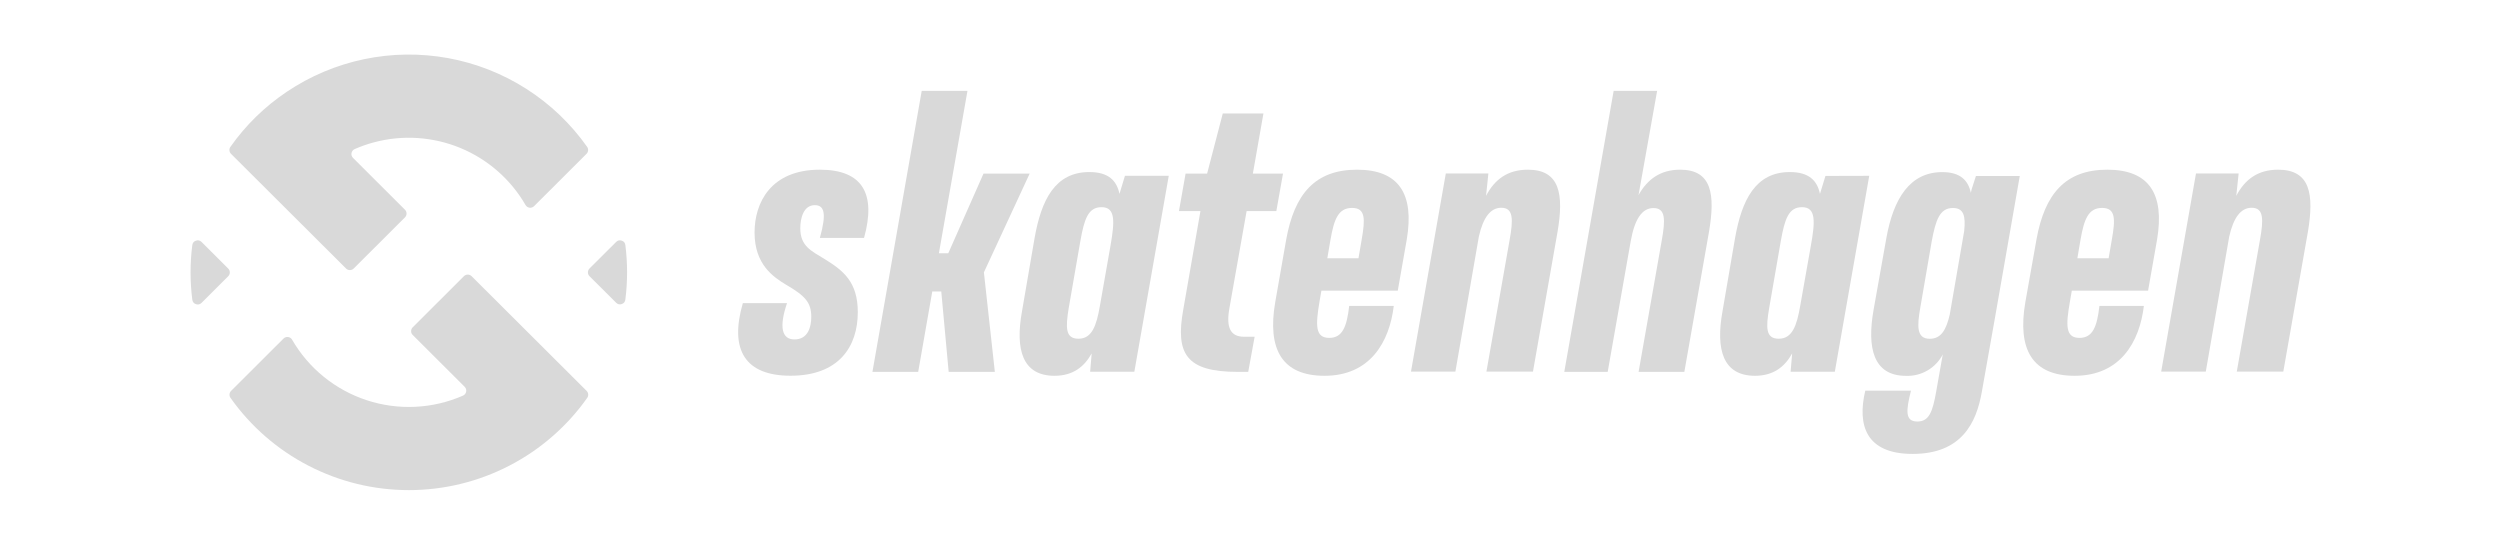 <svg version="1.0" preserveAspectRatio="xMidYMid meet" height="144" viewBox="0 0 495 108" zoomAndPan="magnify" width="660" xmlns:xlink="http://www.w3.org/1999/xlink" xmlns="http://www.w3.org/2000/svg"><defs><clipPath id="42a5e7142a"><path clip-rule="nonzero" d="M 427 33 L 457.969 33 L 457.969 74 L 427 74 Z M 427 33"></path></clipPath><clipPath id="376616228b"><path clip-rule="nonzero" d="M 37.219 47 L 46 47 L 46 61 L 37.219 61 Z M 37.219 47"></path></clipPath><clipPath id="d72f0ebb5a"><path clip-rule="nonzero" d="M 45 54 L 117 54 L 117 97.051 L 45 97.051 Z M 45 54"></path></clipPath><clipPath id="b77c66fae3"><path clip-rule="nonzero" d="M 45 10.801 L 117 10.801 L 117 54 L 45 54 Z M 45 10.801"></path></clipPath></defs><path fill-rule="nonzero" fill-opacity="1" d="M 162.336 33.598 C 152.578 33.598 149.402 40.172 149.402 46.043 C 149.402 52.367 153.117 54.855 155.68 56.398 C 159.395 58.562 160.633 59.879 160.633 62.727 C 160.633 64.73 159.996 67.207 157.301 67.207 C 154.824 67.207 154.203 64.809 155.832 60.02 L 147.082 60.02 C 144.367 69.371 147.621 74.395 156.527 74.395 C 166.039 74.395 169.844 68.699 169.844 61.797 C 169.844 55.766 166.902 53.527 163.262 51.285 C 160.625 49.66 158.457 48.758 158.457 45.18 C 158.457 43.246 159.09 40.621 161.32 40.621 C 163.18 40.621 163.727 42.164 162.332 47.109 L 171.078 47.109 C 173.488 38.469 170.875 33.598 162.336 33.598 Z M 162.336 33.598" fill="#d9d9d9"></path><path fill-rule="nonzero" fill-opacity="1" d="M 203.871 34.375 L 194.734 34.375 L 187.762 50.141 L 185.902 50.141 L 191.559 17.988 L 182.5 17.988 L 172.742 73.633 L 181.801 73.633 L 184.59 57.715 L 186.371 57.715 L 187.836 73.633 L 196.98 73.633 L 194.812 53.926 Z M 203.871 34.375" fill="#d9d9d9"></path><path fill-rule="nonzero" fill-opacity="1" d="M 221.656 38.391 C 221.109 35.762 219.488 34.066 215.688 34.066 C 208.875 34.066 206.18 39.625 204.848 47.125 L 202.367 61.574 C 200.973 69.23 202.445 74.406 208.797 74.406 C 212.438 74.406 214.68 72.629 216.152 69.977 L 215.848 73.609 L 224.598 73.609 L 231.414 34.812 L 222.738 34.812 Z M 219.875 48.668 L 217.793 60.492 C 217.098 64.594 216.164 67.066 213.535 67.066 C 210.902 67.066 210.996 64.82 211.598 61.035 L 213.922 47.668 C 214.695 43.34 215.469 41.02 218.105 41.02 C 220.883 41.02 220.723 43.801 219.875 48.668 Z M 219.875 48.668" fill="#d9d9d9"></path><path fill-rule="nonzero" fill-opacity="1" d="M 243.422 61.035 L 246.832 41.789 L 252.715 41.789 L 254.035 34.375 L 248.066 34.375 L 250.16 22.469 L 242.109 22.469 L 239.008 34.375 L 234.746 34.375 L 233.434 41.789 L 237.688 41.789 L 234.277 61.348 C 232.73 70.004 234.816 73.633 245.055 73.633 L 247.148 73.633 L 248.418 66.676 L 246.324 66.676 C 243.656 66.68 242.723 64.902 243.422 61.035 Z M 243.422 61.035" fill="#d9d9d9"></path><path fill-rule="nonzero" fill-opacity="1" d="M 268.688 33.598 C 260.398 33.598 256.293 38.391 254.668 47.434 L 252.5 59.797 C 250.871 69.23 253.895 74.406 262.258 74.406 C 271.316 74.406 275.117 67.68 275.965 60.574 L 267.141 60.574 C 266.672 64.668 265.82 66.902 263.191 66.902 C 260.398 66.902 260.477 64.43 261.25 59.789 L 261.637 57.551 L 276.758 57.551 L 278.539 47.426 C 280.066 38.391 276.973 33.598 268.688 33.598 Z M 269.613 47.434 L 268.977 51.141 L 262.809 51.141 L 263.441 47.434 C 264.141 43.414 264.988 41.168 267.703 41.168 C 270.418 41.168 270.309 43.414 269.613 47.434 Z M 269.613 47.434" fill="#d9d9d9"></path><path fill-rule="nonzero" fill-opacity="1" d="M 302.523 33.598 C 298.492 33.598 295.938 35.531 294.238 38.777 L 294.699 34.348 L 286.27 34.348 L 279.375 73.578 L 288.168 73.578 L 292.816 46.832 C 293.668 43.035 295.137 41.137 297.254 41.137 C 299.656 41.137 299.656 43.383 298.883 47.637 L 294.312 73.578 L 303.527 73.578 L 308.406 45.832 C 309.645 38.469 308.871 33.598 302.523 33.598 Z M 302.523 33.598" fill="#d9d9d9"></path><path fill-rule="nonzero" fill-opacity="1" d="M 332.672 33.598 C 328.723 33.598 326.168 35.531 324.43 38.621 L 328.113 17.988 L 319.504 17.988 L 309.727 73.633 L 318.324 73.633 L 322.895 47.691 C 323.668 43.367 325.141 41.195 327.383 41.195 C 329.785 41.195 329.785 43.441 329.012 47.691 L 324.441 73.633 L 333.5 73.633 L 338.383 45.891 C 339.641 38.469 338.941 33.598 332.672 33.598 Z M 332.672 33.598" fill="#d9d9d9"></path><path fill-rule="nonzero" fill-opacity="1" d="M 361.438 34.836 L 360.352 38.391 C 359.809 35.762 358.184 34.066 354.387 34.066 C 347.57 34.066 344.875 39.625 343.543 47.125 L 341.066 61.574 C 339.672 69.23 341.141 74.406 347.496 74.406 C 351.133 74.406 353.379 72.629 354.848 69.977 L 354.539 73.609 L 363.293 73.609 L 370.109 34.812 Z M 358.547 48.668 L 356.453 60.492 C 355.758 64.594 354.824 67.066 352.191 67.066 C 349.562 67.066 349.656 64.82 350.289 61.035 L 352.609 47.668 C 353.383 43.34 354.156 41.02 356.797 41.02 C 359.574 41.02 359.422 43.801 358.547 48.668 Z M 358.547 48.668" fill="#d9d9d9"></path><path fill-rule="nonzero" fill-opacity="1" d="M 390.387 37.477 L 390.227 38.172 C 389.688 35.695 388.137 34.078 384.57 34.078 C 378.148 34.078 374.898 39.328 373.5 47.137 L 370.965 61.359 C 369.648 68.855 370.883 74.418 377.387 74.418 C 378.137 74.445 378.871 74.367 379.594 74.188 C 380.32 74.004 381.004 73.727 381.648 73.348 C 382.293 72.973 382.875 72.512 383.387 71.973 C 383.902 71.43 384.332 70.828 384.672 70.168 L 384.516 71.02 L 383.355 77.59 C 382.656 81.531 381.961 83.461 379.641 83.461 C 377.16 83.461 377.387 81.297 378.371 77.355 L 369.324 77.355 C 367.695 84.23 369.477 89.875 378.695 89.875 C 388.375 89.875 391.316 83.77 392.402 77.59 L 395.035 62.75 L 399.914 34.848 L 391.234 34.848 Z M 388.91 45.746 L 386.051 62.281 C 385.352 65.301 384.344 67.078 382.098 67.078 C 379.461 67.078 379.562 64.605 380.234 60.816 L 382.484 47.758 C 383.258 43.656 384.031 41.184 386.664 41.184 C 388.832 41.168 389.219 42.797 388.91 45.73 Z M 388.91 45.746" fill="#d9d9d9"></path><path fill-rule="nonzero" fill-opacity="1" d="M 417.238 33.598 C 408.949 33.598 404.84 38.391 403.219 47.434 L 401.023 59.797 C 399.395 69.23 402.414 74.406 410.781 74.406 C 419.844 74.406 423.633 67.68 424.488 60.574 L 415.684 60.574 C 415.219 64.668 414.371 66.902 411.734 66.902 C 408.949 66.902 409.027 64.43 409.832 59.789 L 410.219 57.551 L 425.32 57.551 L 427.102 47.426 C 428.617 38.391 425.523 33.598 417.238 33.598 Z M 418.145 47.434 L 417.508 51.141 L 411.316 51.141 L 411.949 47.434 C 412.645 43.414 413.496 41.168 416.211 41.168 C 418.922 41.168 418.859 43.414 418.145 47.434 Z M 418.145 47.434" fill="#d9d9d9"></path><g clip-path="url(#42a5e7142a)"><path fill-rule="nonzero" fill-opacity="1" d="M 451.066 33.598 C 447.043 33.598 444.488 35.531 442.781 38.777 L 443.25 34.348 L 434.805 34.348 L 427.914 73.578 L 436.746 73.578 L 441.387 46.832 C 442.242 43.035 443.715 41.137 445.824 41.137 C 448.223 41.137 448.223 43.383 447.449 47.637 L 442.883 73.578 L 452.094 73.578 L 456.977 45.832 C 458.195 38.469 457.453 33.598 451.066 33.598 Z M 451.066 33.598" fill="#d9d9d9"></path></g><g clip-path="url(#376616228b)"><path fill-rule="nonzero" fill-opacity="1" d="M 45.176 53.164 L 39.902 47.902 C 39.582 47.59 39.215 47.504 38.793 47.652 C 38.371 47.797 38.133 48.094 38.074 48.535 C 37.617 52.137 37.617 55.738 38.074 59.34 C 38.133 59.781 38.371 60.078 38.793 60.223 C 39.215 60.371 39.582 60.285 39.902 59.973 L 45.176 54.711 C 45.281 54.609 45.363 54.492 45.418 54.355 C 45.477 54.223 45.504 54.082 45.504 53.938 C 45.504 53.793 45.477 53.652 45.418 53.52 C 45.363 53.383 45.281 53.266 45.176 53.164 Z M 45.176 53.164" fill="#d9d9d9"></path></g><path fill-rule="nonzero" fill-opacity="1" d="M 122 47.902 L 116.719 53.164 C 116.617 53.266 116.539 53.383 116.484 53.516 C 116.434 53.645 116.406 53.781 116.406 53.926 C 116.406 54.066 116.434 54.203 116.484 54.336 C 116.539 54.469 116.617 54.582 116.719 54.684 L 122 59.949 C 122.316 60.262 122.688 60.348 123.109 60.199 C 123.531 60.055 123.766 59.758 123.82 59.316 C 124.277 55.715 124.277 52.109 123.82 48.508 C 123.758 48.07 123.52 47.781 123.098 47.645 C 122.68 47.504 122.312 47.59 122 47.902 Z M 122 47.902" fill="#d9d9d9"></path><g clip-path="url(#d72f0ebb5a)"><path fill-rule="nonzero" fill-opacity="1" d="M 93.379 54.684 C 93.281 54.582 93.164 54.508 93.031 54.453 C 92.898 54.398 92.762 54.371 92.621 54.371 C 92.477 54.371 92.34 54.398 92.207 54.453 C 92.078 54.508 91.961 54.582 91.859 54.684 L 81.715 64.809 C 81.613 64.91 81.535 65.023 81.48 65.156 C 81.426 65.289 81.402 65.426 81.402 65.566 C 81.402 65.711 81.426 65.848 81.48 65.977 C 81.535 66.109 81.613 66.227 81.715 66.324 L 92.004 76.59 C 92.129 76.715 92.219 76.863 92.273 77.031 C 92.324 77.203 92.332 77.375 92.301 77.551 C 92.266 77.727 92.195 77.883 92.082 78.02 C 91.969 78.16 91.832 78.266 91.668 78.336 C 90.926 78.66 90.168 78.953 89.395 79.207 C 88.625 79.465 87.844 79.688 87.051 79.871 C 86.258 80.059 85.461 80.207 84.656 80.32 C 83.852 80.43 83.043 80.508 82.23 80.547 C 81.418 80.586 80.605 80.586 79.793 80.551 C 78.98 80.516 78.172 80.445 77.367 80.336 C 76.559 80.227 75.762 80.082 74.969 79.898 C 74.176 79.719 73.395 79.5 72.621 79.246 C 71.848 78.992 71.09 78.707 70.344 78.383 C 69.598 78.062 68.867 77.707 68.156 77.316 C 67.441 76.93 66.746 76.508 66.07 76.055 C 65.395 75.602 64.742 75.121 64.113 74.609 C 63.48 74.098 62.875 73.559 62.293 72.992 C 61.711 72.422 61.156 71.832 60.633 71.215 C 60.105 70.598 59.605 69.957 59.137 69.293 C 58.668 68.629 58.23 67.945 57.824 67.242 C 57.742 67.102 57.629 66.984 57.488 66.891 C 57.352 66.801 57.199 66.746 57.035 66.723 C 56.867 66.703 56.707 66.723 56.551 66.777 C 56.395 66.828 56.254 66.918 56.137 67.035 L 45.754 77.398 C 45.57 77.586 45.469 77.809 45.445 78.066 C 45.426 78.328 45.488 78.562 45.641 78.777 C 46.137 79.48 46.652 80.168 47.191 80.84 C 47.73 81.512 48.285 82.164 48.863 82.805 C 49.441 83.441 50.035 84.062 50.648 84.664 C 51.266 85.266 51.895 85.852 52.543 86.414 C 53.195 86.98 53.859 87.527 54.543 88.051 C 55.223 88.578 55.918 89.082 56.633 89.566 C 57.344 90.047 58.07 90.512 58.809 90.949 C 59.551 91.391 60.301 91.809 61.066 92.203 C 61.832 92.602 62.605 92.973 63.395 93.32 C 64.18 93.672 64.977 93.996 65.785 94.297 C 66.59 94.602 67.406 94.879 68.23 95.129 C 69.051 95.383 69.883 95.613 70.719 95.816 C 71.555 96.02 72.398 96.199 73.246 96.352 C 74.094 96.504 74.945 96.633 75.801 96.734 C 76.656 96.836 77.512 96.914 78.371 96.965 C 79.23 97.016 80.094 97.043 80.953 97.043 C 81.816 97.043 82.676 97.016 83.535 96.965 C 84.395 96.914 85.254 96.836 86.109 96.734 C 86.965 96.633 87.816 96.504 88.664 96.352 C 89.512 96.199 90.352 96.02 91.188 95.816 C 92.027 95.613 92.855 95.383 93.68 95.129 C 94.504 94.879 95.316 94.602 96.125 94.297 C 96.93 93.996 97.727 93.672 98.516 93.32 C 99.301 92.973 100.078 92.602 100.844 92.203 C 101.605 91.809 102.359 91.391 103.098 90.949 C 103.84 90.512 104.562 90.047 105.277 89.566 C 105.988 89.082 106.684 88.578 107.367 88.051 C 108.051 87.527 108.715 86.98 109.363 86.414 C 110.012 85.852 110.645 85.266 111.258 84.664 C 111.871 84.062 112.469 83.441 113.047 82.805 C 113.621 82.164 114.18 81.512 114.719 80.84 C 115.254 80.168 115.773 79.48 116.27 78.777 C 116.418 78.562 116.484 78.328 116.461 78.066 C 116.441 77.809 116.336 77.586 116.156 77.398 Z M 93.379 54.684" fill="#d9d9d9"></path></g><g clip-path="url(#b77c66fae3)"><path fill-rule="nonzero" fill-opacity="1" d="M 68.516 53.164 C 68.617 53.266 68.73 53.344 68.863 53.398 C 68.996 53.453 69.133 53.48 69.277 53.48 C 69.418 53.48 69.555 53.453 69.688 53.398 C 69.82 53.344 69.934 53.266 70.035 53.164 L 80.18 43.043 C 80.281 42.941 80.359 42.824 80.414 42.695 C 80.469 42.562 80.496 42.426 80.496 42.285 C 80.496 42.141 80.469 42.004 80.414 41.871 C 80.359 41.742 80.281 41.625 80.18 41.523 L 69.898 31.262 C 69.77 31.137 69.68 30.988 69.629 30.82 C 69.574 30.652 69.562 30.48 69.598 30.305 C 69.629 30.133 69.699 29.977 69.812 29.836 C 69.922 29.699 70.059 29.594 70.219 29.523 C 71.453 28.98 72.723 28.535 74.023 28.188 C 75.434 27.809 76.867 27.547 78.32 27.402 C 79.773 27.262 81.227 27.234 82.684 27.332 C 84.141 27.426 85.582 27.641 87.004 27.969 C 88.426 28.301 89.809 28.746 91.16 29.301 C 92.508 29.859 93.801 30.523 95.043 31.293 C 96.281 32.062 97.449 32.93 98.547 33.891 C 99.645 34.852 100.656 35.895 101.582 37.023 C 102.508 38.148 103.336 39.344 104.062 40.605 C 104.148 40.75 104.262 40.867 104.398 40.957 C 104.539 41.051 104.691 41.105 104.855 41.125 C 105.02 41.145 105.184 41.129 105.34 41.074 C 105.496 41.02 105.633 40.934 105.75 40.816 L 116.137 30.453 C 116.32 30.266 116.422 30.043 116.445 29.781 C 116.465 29.523 116.402 29.285 116.25 29.074 C 115.445 27.934 114.586 26.836 113.676 25.781 C 112.766 24.723 111.805 23.715 110.797 22.75 C 109.785 21.789 108.734 20.875 107.637 20.016 C 106.535 19.156 105.398 18.348 104.223 17.598 C 103.047 16.848 101.836 16.152 100.594 15.52 C 99.352 14.887 98.078 14.312 96.781 13.801 C 95.48 13.293 94.16 12.844 92.816 12.461 C 91.477 12.078 90.117 11.762 88.742 11.508 C 87.371 11.258 85.988 11.074 84.598 10.957 C 83.203 10.836 81.812 10.789 80.414 10.805 C 79.02 10.82 77.625 10.906 76.238 11.059 C 74.852 11.211 73.473 11.43 72.105 11.715 C 70.738 12 69.391 12.348 68.055 12.766 C 66.723 13.18 65.414 13.66 64.129 14.203 C 62.84 14.746 61.586 15.348 60.355 16.012 C 59.129 16.676 57.938 17.398 56.777 18.176 C 52.391 21.125 48.672 24.754 45.625 29.074 C 45.473 29.285 45.41 29.52 45.43 29.781 C 45.449 30.043 45.551 30.266 45.734 30.453 Z M 68.516 53.164" fill="#d9d9d9"></path></g></svg>